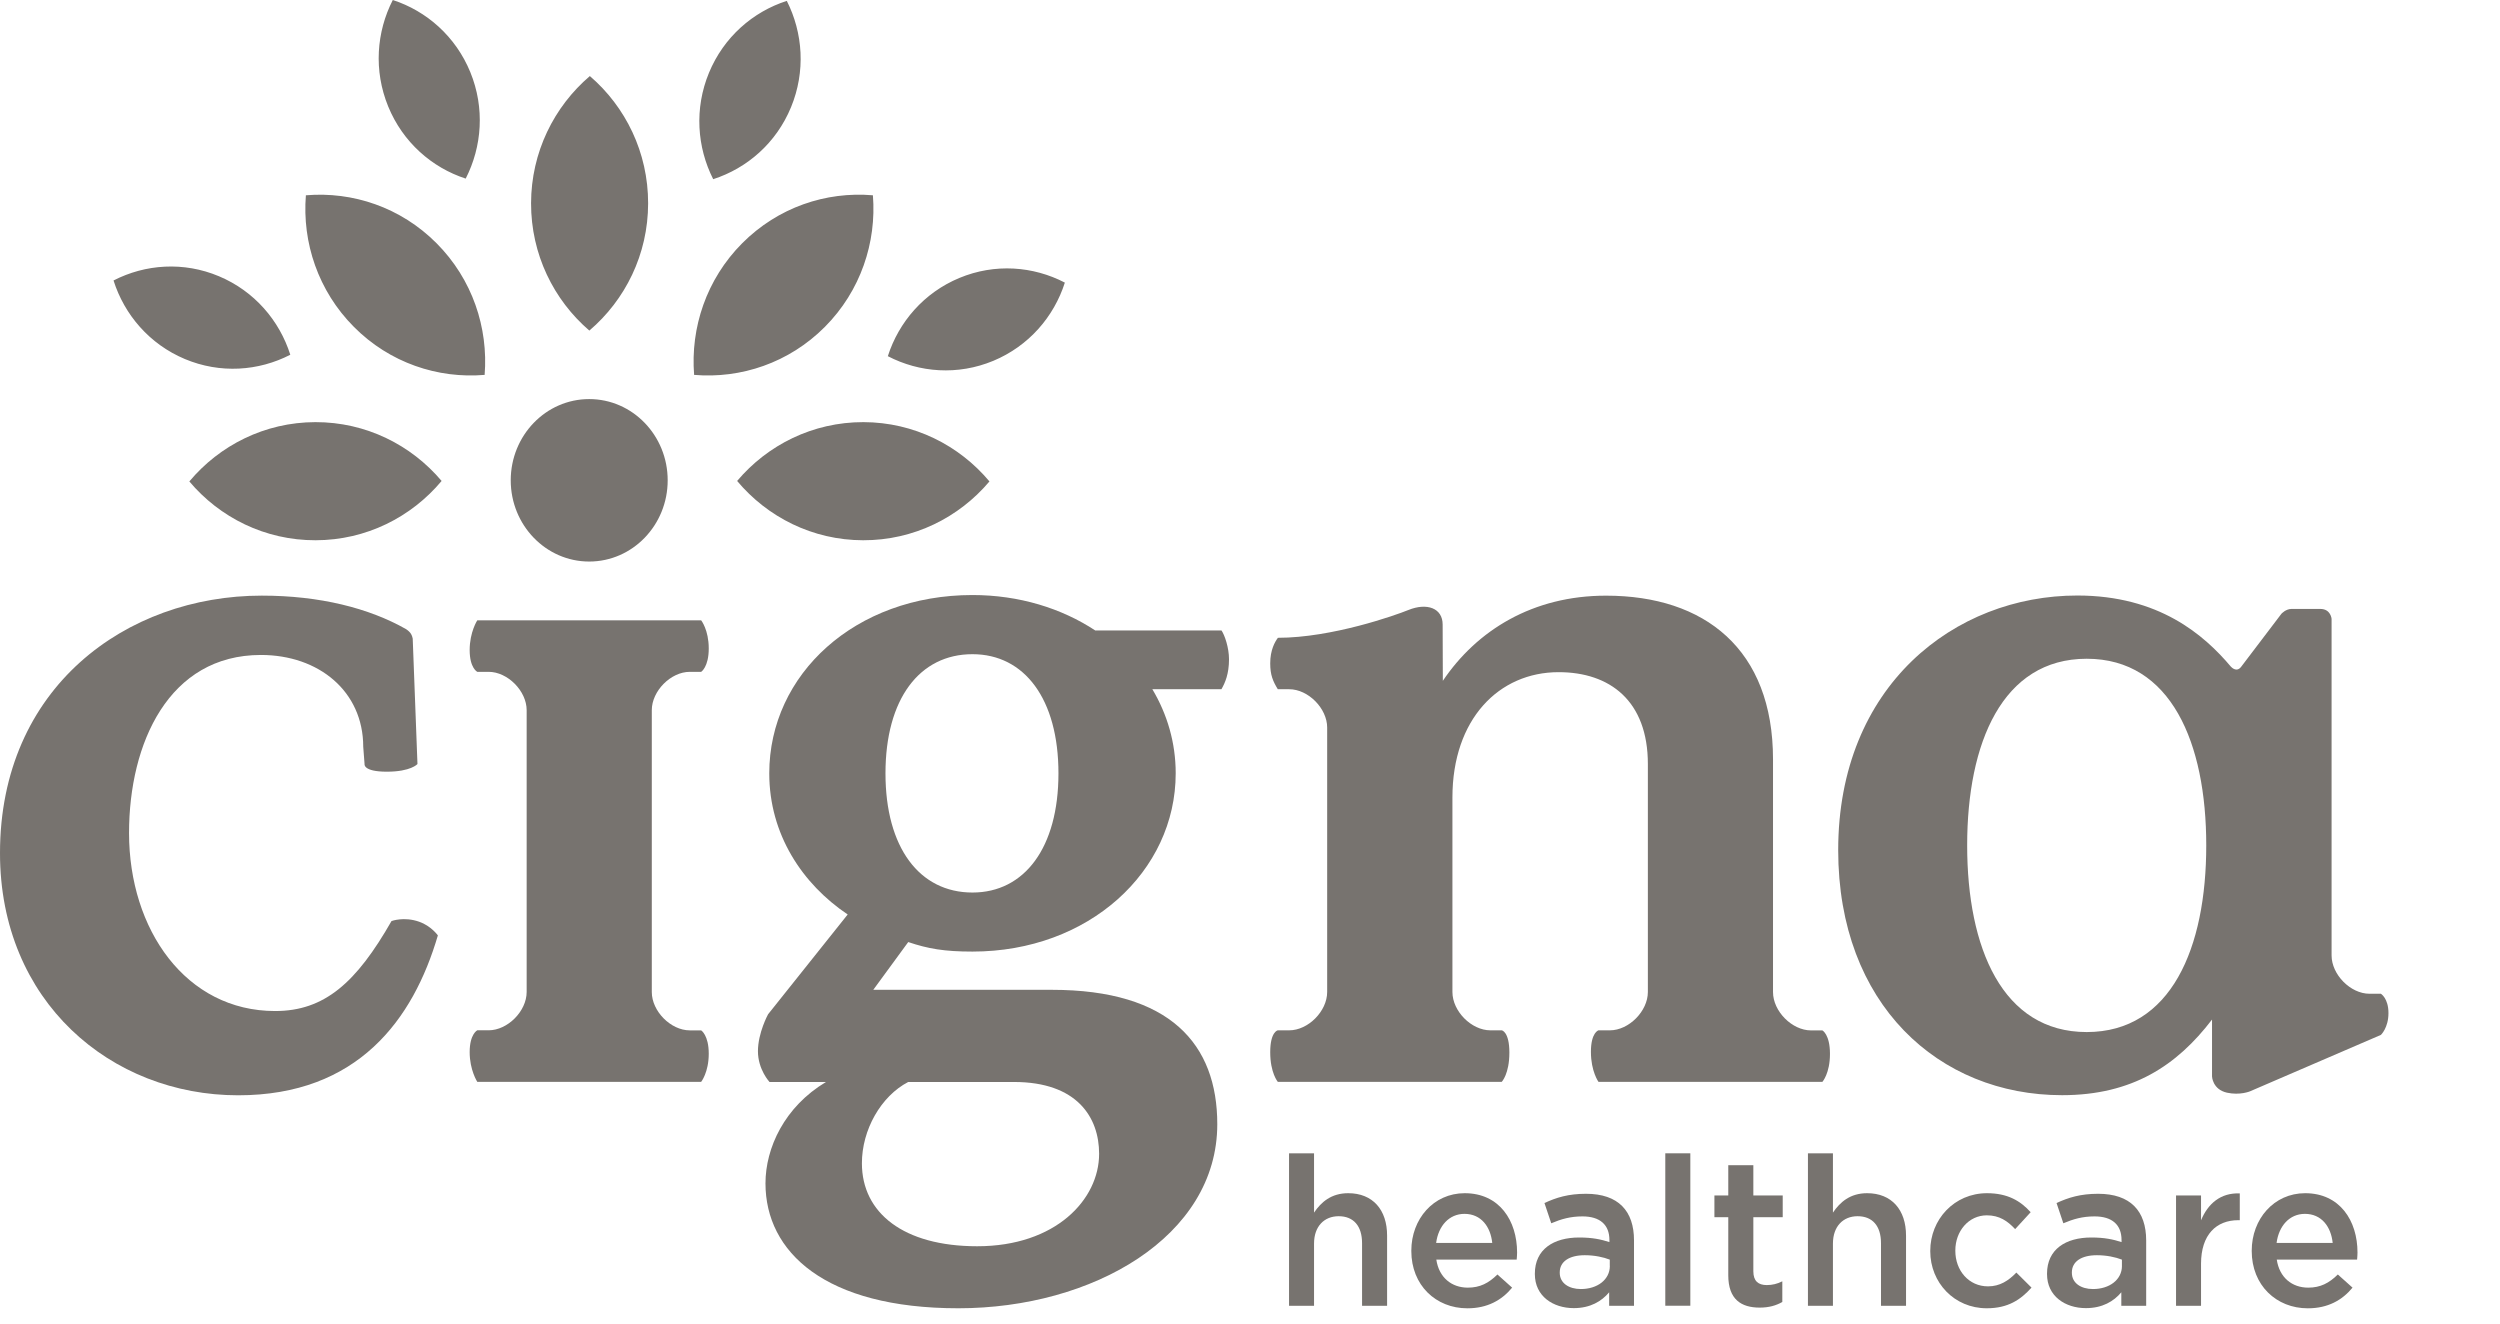 <svg width="68" height="36" viewBox="0 0 68 36" fill="none" xmlns="http://www.w3.org/2000/svg">
<path d="M36.671 32.455C36.209 32.455 35.934 32.699 35.742 32.983V31.371H35.062V35.517H35.742V33.825C35.742 33.358 36.018 33.081 36.412 33.081C36.817 33.081 37.048 33.347 37.048 33.813V35.517H37.729V33.608C37.73 32.909 37.341 32.455 36.671 32.455Z" fill="#160E08" fill-opacity="0.58"/>
<path d="M39.84 32.455C38.99 32.455 38.388 33.159 38.388 34.018V34.029C38.388 34.955 39.052 35.586 39.913 35.586C40.459 35.586 40.849 35.364 41.13 35.024L40.73 34.666C40.494 34.899 40.257 35.024 39.925 35.024C39.486 35.024 39.141 34.751 39.068 34.262H41.254C41.259 34.194 41.265 34.131 41.265 34.069C41.265 33.205 40.787 32.455 39.84 32.455ZM39.063 33.807C39.125 33.341 39.418 33.017 39.834 33.017C40.285 33.017 40.543 33.364 40.589 33.807H39.063Z" fill="#160E08" fill-opacity="0.58"/>
<path d="M41.055 28.632C41.055 28.059 40.849 28.025 40.849 28.025H40.539C40.022 28.025 39.506 27.504 39.506 26.983V21.694C39.506 19.559 40.77 18.283 42.395 18.283C43.789 18.283 44.822 19.063 44.822 20.782V26.983C44.822 27.504 44.305 28.025 43.789 28.025H43.479C43.479 28.025 43.273 28.08 43.273 28.611C43.273 29.142 43.479 29.427 43.479 29.427H49.569C49.569 29.427 49.775 29.197 49.775 28.666C49.775 28.135 49.569 28.027 49.569 28.027H49.259C48.743 28.027 48.226 27.506 48.226 26.985V20.654C48.226 17.659 46.368 16.202 43.684 16.202C41.697 16.202 40.174 17.139 39.245 18.519C39.245 18.519 39.24 17.153 39.24 16.988C39.24 16.542 38.815 16.386 38.306 16.593C37.963 16.733 36.229 17.348 34.759 17.348C34.677 17.458 34.55 17.68 34.55 18.043C34.55 18.361 34.624 18.529 34.756 18.747H35.066C35.583 18.747 36.099 19.268 36.099 19.788V26.983C36.099 27.504 35.583 28.025 35.066 28.025H34.756C34.756 28.025 34.55 28.059 34.55 28.621C34.55 29.184 34.756 29.426 34.756 29.426H40.846C40.85 29.427 41.055 29.207 41.055 28.632Z" fill="#160E08" fill-opacity="0.58"/>
<path d="M29.796 17.152C28.874 16.544 27.719 16.185 26.451 16.185C23.264 16.185 20.924 18.337 20.924 21.035C20.924 22.695 21.823 24.044 23.057 24.874L20.892 27.588C20.892 27.588 20.616 28.092 20.616 28.593C20.616 29.093 20.931 29.43 20.931 29.43H22.467C21.336 30.105 20.821 31.227 20.821 32.187C20.821 34.054 22.441 35.585 26.067 35.585C29.717 35.585 33.11 33.639 33.11 30.578C33.11 28.4 31.826 26.923 28.611 26.923H23.753L24.704 25.624C25.244 25.806 25.681 25.883 26.452 25.883C29.614 25.883 31.979 23.705 31.979 21.033C31.979 20.203 31.749 19.426 31.344 18.747H33.223C33.322 18.574 33.429 18.333 33.429 17.932C33.429 17.618 33.313 17.278 33.225 17.149H29.796V17.152ZM24.703 29.43H27.582C29.304 29.43 29.896 30.399 29.896 31.383C29.896 32.628 28.714 33.898 26.58 33.898C24.576 33.898 23.444 32.991 23.444 31.642C23.443 30.735 23.958 29.819 24.703 29.43ZM26.451 24.277C25.012 24.277 24.085 23.058 24.085 21.035C24.085 19.012 25.01 17.794 26.451 17.794C27.865 17.794 28.79 19.012 28.79 21.035C28.79 23.058 27.865 24.277 26.451 24.277Z" fill="#160E08" fill-opacity="0.58"/>
<path d="M11.401 25.071C10.987 24.925 10.649 25.053 10.649 25.053C9.692 26.728 8.828 27.5 7.484 27.5C5.057 27.5 3.51 25.288 3.51 22.658C3.51 20.21 4.593 17.815 7.097 17.815C8.671 17.815 9.88 18.804 9.88 20.313L9.916 20.782C9.916 20.782 9.868 20.99 10.523 20.99C11.177 20.99 11.355 20.782 11.355 20.782L11.226 17.372C11.226 17.372 11.212 17.282 11.165 17.22C11.119 17.159 11.044 17.112 11.044 17.112C10.037 16.54 8.696 16.201 7.122 16.201C3.432 16.201 0 18.7 0 23.205C0 27.241 3.019 29.792 6.478 29.792C9.729 29.792 11.239 27.734 11.91 25.443C11.909 25.441 11.727 25.185 11.401 25.071Z" fill="#160E08" fill-opacity="0.58"/>
<path d="M16.026 15.274C17.205 15.274 18.161 14.284 18.161 13.065C18.161 11.844 17.205 10.855 16.026 10.855C14.848 10.855 13.892 11.844 13.892 13.065C13.892 14.284 14.848 15.274 16.026 15.274Z" fill="#160E08" fill-opacity="0.58"/>
<path d="M17.729 19.316C17.729 18.795 18.245 18.274 18.762 18.274H19.072C19.072 18.274 19.278 18.143 19.278 17.639C19.278 17.133 19.072 16.873 19.072 16.873H12.982C12.982 16.873 12.775 17.191 12.775 17.682C12.775 18.173 12.982 18.274 12.982 18.274H13.292C13.808 18.274 14.325 18.795 14.325 19.316V24.522V26.982C14.325 27.503 13.808 28.024 13.292 28.024H12.982C12.982 28.024 12.775 28.126 12.775 28.617C12.775 29.108 12.982 29.426 12.982 29.426H19.072C19.072 29.426 19.278 29.167 19.278 28.661C19.278 28.156 19.072 28.026 19.072 28.026H18.762C18.245 28.026 17.729 27.505 17.729 26.984V25.189V19.316Z" fill="#160E08" fill-opacity="0.58"/>
<path d="M57.07 32.471C56.586 32.471 56.264 32.573 55.938 32.722L56.123 33.273C56.394 33.159 56.641 33.086 56.973 33.086C57.447 33.086 57.706 33.312 57.706 33.727V33.785C57.475 33.711 57.244 33.66 56.884 33.66C56.191 33.66 55.679 33.978 55.679 34.644V34.655C55.679 35.257 56.174 35.581 56.737 35.581C57.187 35.581 57.497 35.394 57.7 35.15V35.518H58.376V33.74C58.376 32.938 57.947 32.471 57.07 32.471ZM57.717 34.432C57.717 34.807 57.379 35.062 56.929 35.062C56.608 35.062 56.355 34.904 56.355 34.62V34.609C56.355 34.318 56.608 34.142 57.035 34.142C57.3 34.142 57.542 34.194 57.716 34.262V34.432H57.717Z" fill="#160E08" fill-opacity="0.58"/>
<path d="M59.868 33.193V32.517H59.188V35.517H59.868V34.376C59.868 33.58 60.285 33.189 60.882 33.189H60.922V32.461C60.397 32.438 60.053 32.745 59.868 33.193Z" fill="#160E08" fill-opacity="0.58"/>
<path d="M64.966 27.556C64.966 27.152 64.76 27.03 64.76 27.03H64.45C63.934 27.03 63.419 26.509 63.419 25.988V16.833C63.419 16.833 63.399 16.563 63.113 16.563H62.328C62.173 16.563 62.055 16.694 62.055 16.694L60.96 18.136C60.832 18.306 60.685 18.137 60.685 18.137V18.139C59.952 17.268 58.722 16.198 56.502 16.198C53.173 16.198 49.999 18.646 49.999 23.124C49.999 27.315 52.734 29.789 56.089 29.789C57.999 29.789 59.212 28.982 60.167 27.732V29.279C60.167 29.279 60.179 29.633 60.574 29.721C60.928 29.799 61.2 29.684 61.2 29.684L64.761 28.149C64.759 28.15 64.966 27.961 64.966 27.556ZM56.759 28.072C54.462 28.072 53.507 25.781 53.507 22.994C53.507 20.209 54.462 17.918 56.759 17.918C59.055 17.918 60.01 20.209 60.01 22.994C60.011 25.781 59.056 28.072 56.759 28.072Z" fill="#160E08" fill-opacity="0.58"/>
<path d="M43.14 32.471C42.656 32.471 42.335 32.573 42.009 32.722L42.194 33.273C42.465 33.159 42.712 33.086 43.044 33.086C43.517 33.086 43.776 33.312 43.776 33.727V33.785C43.545 33.711 43.315 33.66 42.954 33.66C42.261 33.66 41.748 33.978 41.748 34.644V34.655C41.748 35.257 42.243 35.581 42.807 35.581C43.256 35.581 43.566 35.394 43.769 35.15V35.518H44.445V33.74C44.446 32.938 44.019 32.471 43.14 32.471ZM43.788 34.432C43.788 34.807 43.449 35.062 42.999 35.062C42.678 35.062 42.425 34.904 42.425 34.62V34.609C42.425 34.318 42.678 34.142 43.106 34.142C43.37 34.142 43.612 34.194 43.786 34.262V34.432H43.788Z" fill="#160E08" fill-opacity="0.58"/>
<path d="M62.7 32.455C61.85 32.455 61.247 33.159 61.247 34.018V34.029C61.247 34.955 61.912 35.586 62.773 35.586C63.319 35.586 63.708 35.364 63.989 35.024L63.589 34.666C63.353 34.899 63.116 35.024 62.784 35.024C62.345 35.024 62.001 34.751 61.928 34.262H64.113C64.118 34.194 64.124 34.131 64.124 34.069C64.124 33.205 63.646 32.455 62.7 32.455ZM61.923 33.807C61.985 33.341 62.277 33.017 62.694 33.017C63.145 33.017 63.403 33.364 63.449 33.807H61.923Z" fill="#160E08" fill-opacity="0.58"/>
<path d="M54.074 34.989C53.55 34.989 53.185 34.558 53.185 34.023V34.012C53.185 33.489 53.546 33.057 54.041 33.057C54.384 33.057 54.604 33.21 54.812 33.432L55.234 32.972C54.959 32.666 54.609 32.455 54.046 32.455C53.156 32.455 52.503 33.17 52.503 34.023V34.034C52.503 34.887 53.156 35.585 54.04 35.585C54.619 35.585 54.962 35.352 55.257 35.023L54.845 34.614C54.631 34.836 54.395 34.989 54.074 34.989Z" fill="#160E08" fill-opacity="0.58"/>
<path d="M45.977 31.37H45.296V35.516H45.977V31.37Z" fill="#160E08" fill-opacity="0.58"/>
<path d="M47.689 31.693H47.009V32.517H46.632V33.108H47.009V34.687C47.009 35.346 47.363 35.567 47.865 35.567C48.118 35.567 48.309 35.51 48.479 35.414V34.852C48.343 34.92 48.208 34.954 48.056 34.954C47.825 34.954 47.691 34.845 47.691 34.579V33.107H48.49V32.516H47.691V31.693H47.689Z" fill="#160E08" fill-opacity="0.58"/>
<path d="M50.785 32.455C50.323 32.455 50.048 32.699 49.856 32.983V31.371H49.176V35.517H49.856V33.825C49.856 33.358 50.132 33.081 50.527 33.081C50.932 33.081 51.163 33.347 51.163 33.813V35.517H51.844V33.608C51.844 32.909 51.455 32.455 50.785 32.455Z" fill="#160E08" fill-opacity="0.58"/>
<path fill-rule="evenodd" clip-rule="evenodd" d="M14.445 5.527C14.448 4.139 15.071 2.9 16.044 2.069C17.015 2.904 17.631 4.145 17.629 5.534C17.627 6.922 17.005 8.161 16.03 8.992C15.059 8.157 14.443 6.916 14.445 5.527ZM19.284 1.98C18.883 2.952 18.958 4.004 19.399 4.874C20.322 4.576 21.114 3.89 21.515 2.918C21.917 1.945 21.841 0.894 21.401 0.024C20.479 0.32 19.686 1.008 19.284 1.98ZM10.558 2.894C10.956 3.867 11.745 4.558 12.667 4.858C13.111 3.989 13.191 2.939 12.793 1.964C12.395 0.991 11.605 0.3 10.684 0C10.239 0.869 10.16 1.919 10.558 2.894ZM5.027 9.765C5.991 10.17 7.034 10.094 7.896 9.649C7.601 8.718 6.92 7.919 5.956 7.514C4.993 7.109 3.95 7.185 3.088 7.629C3.383 8.56 4.064 9.36 5.027 9.765ZM26.096 7.56C25.131 7.961 24.447 8.758 24.149 9.688C25.01 10.136 26.052 10.216 27.017 9.815C27.982 9.413 28.667 8.617 28.964 7.687C28.103 7.239 27.061 7.159 26.096 7.56ZM23.485 11.482C22.108 11.48 20.878 12.102 20.05 13.082C20.874 14.066 22.102 14.693 23.478 14.695C24.854 14.698 26.085 14.076 26.913 13.095C26.09 12.112 24.861 11.485 23.485 11.482ZM20.187 6.617C19.213 7.596 18.778 8.915 18.88 10.197C20.151 10.304 21.46 9.872 22.436 8.892C23.41 7.913 23.845 6.594 23.743 5.312C22.47 5.203 21.163 5.637 20.187 6.617ZM8.578 11.482C7.202 11.485 5.974 12.112 5.15 13.095C5.976 14.076 7.208 14.698 8.584 14.695C9.96 14.693 11.188 14.066 12.012 13.082C11.184 12.102 9.954 11.48 8.578 11.482ZM11.875 6.617C10.9 5.637 9.592 5.205 8.32 5.312C8.217 6.594 8.652 7.913 9.627 8.892C10.601 9.872 11.911 10.304 13.182 10.197C13.284 8.914 12.85 7.596 11.875 6.617Z" fill="#160E08" fill-opacity="0.58"/>
</svg>
